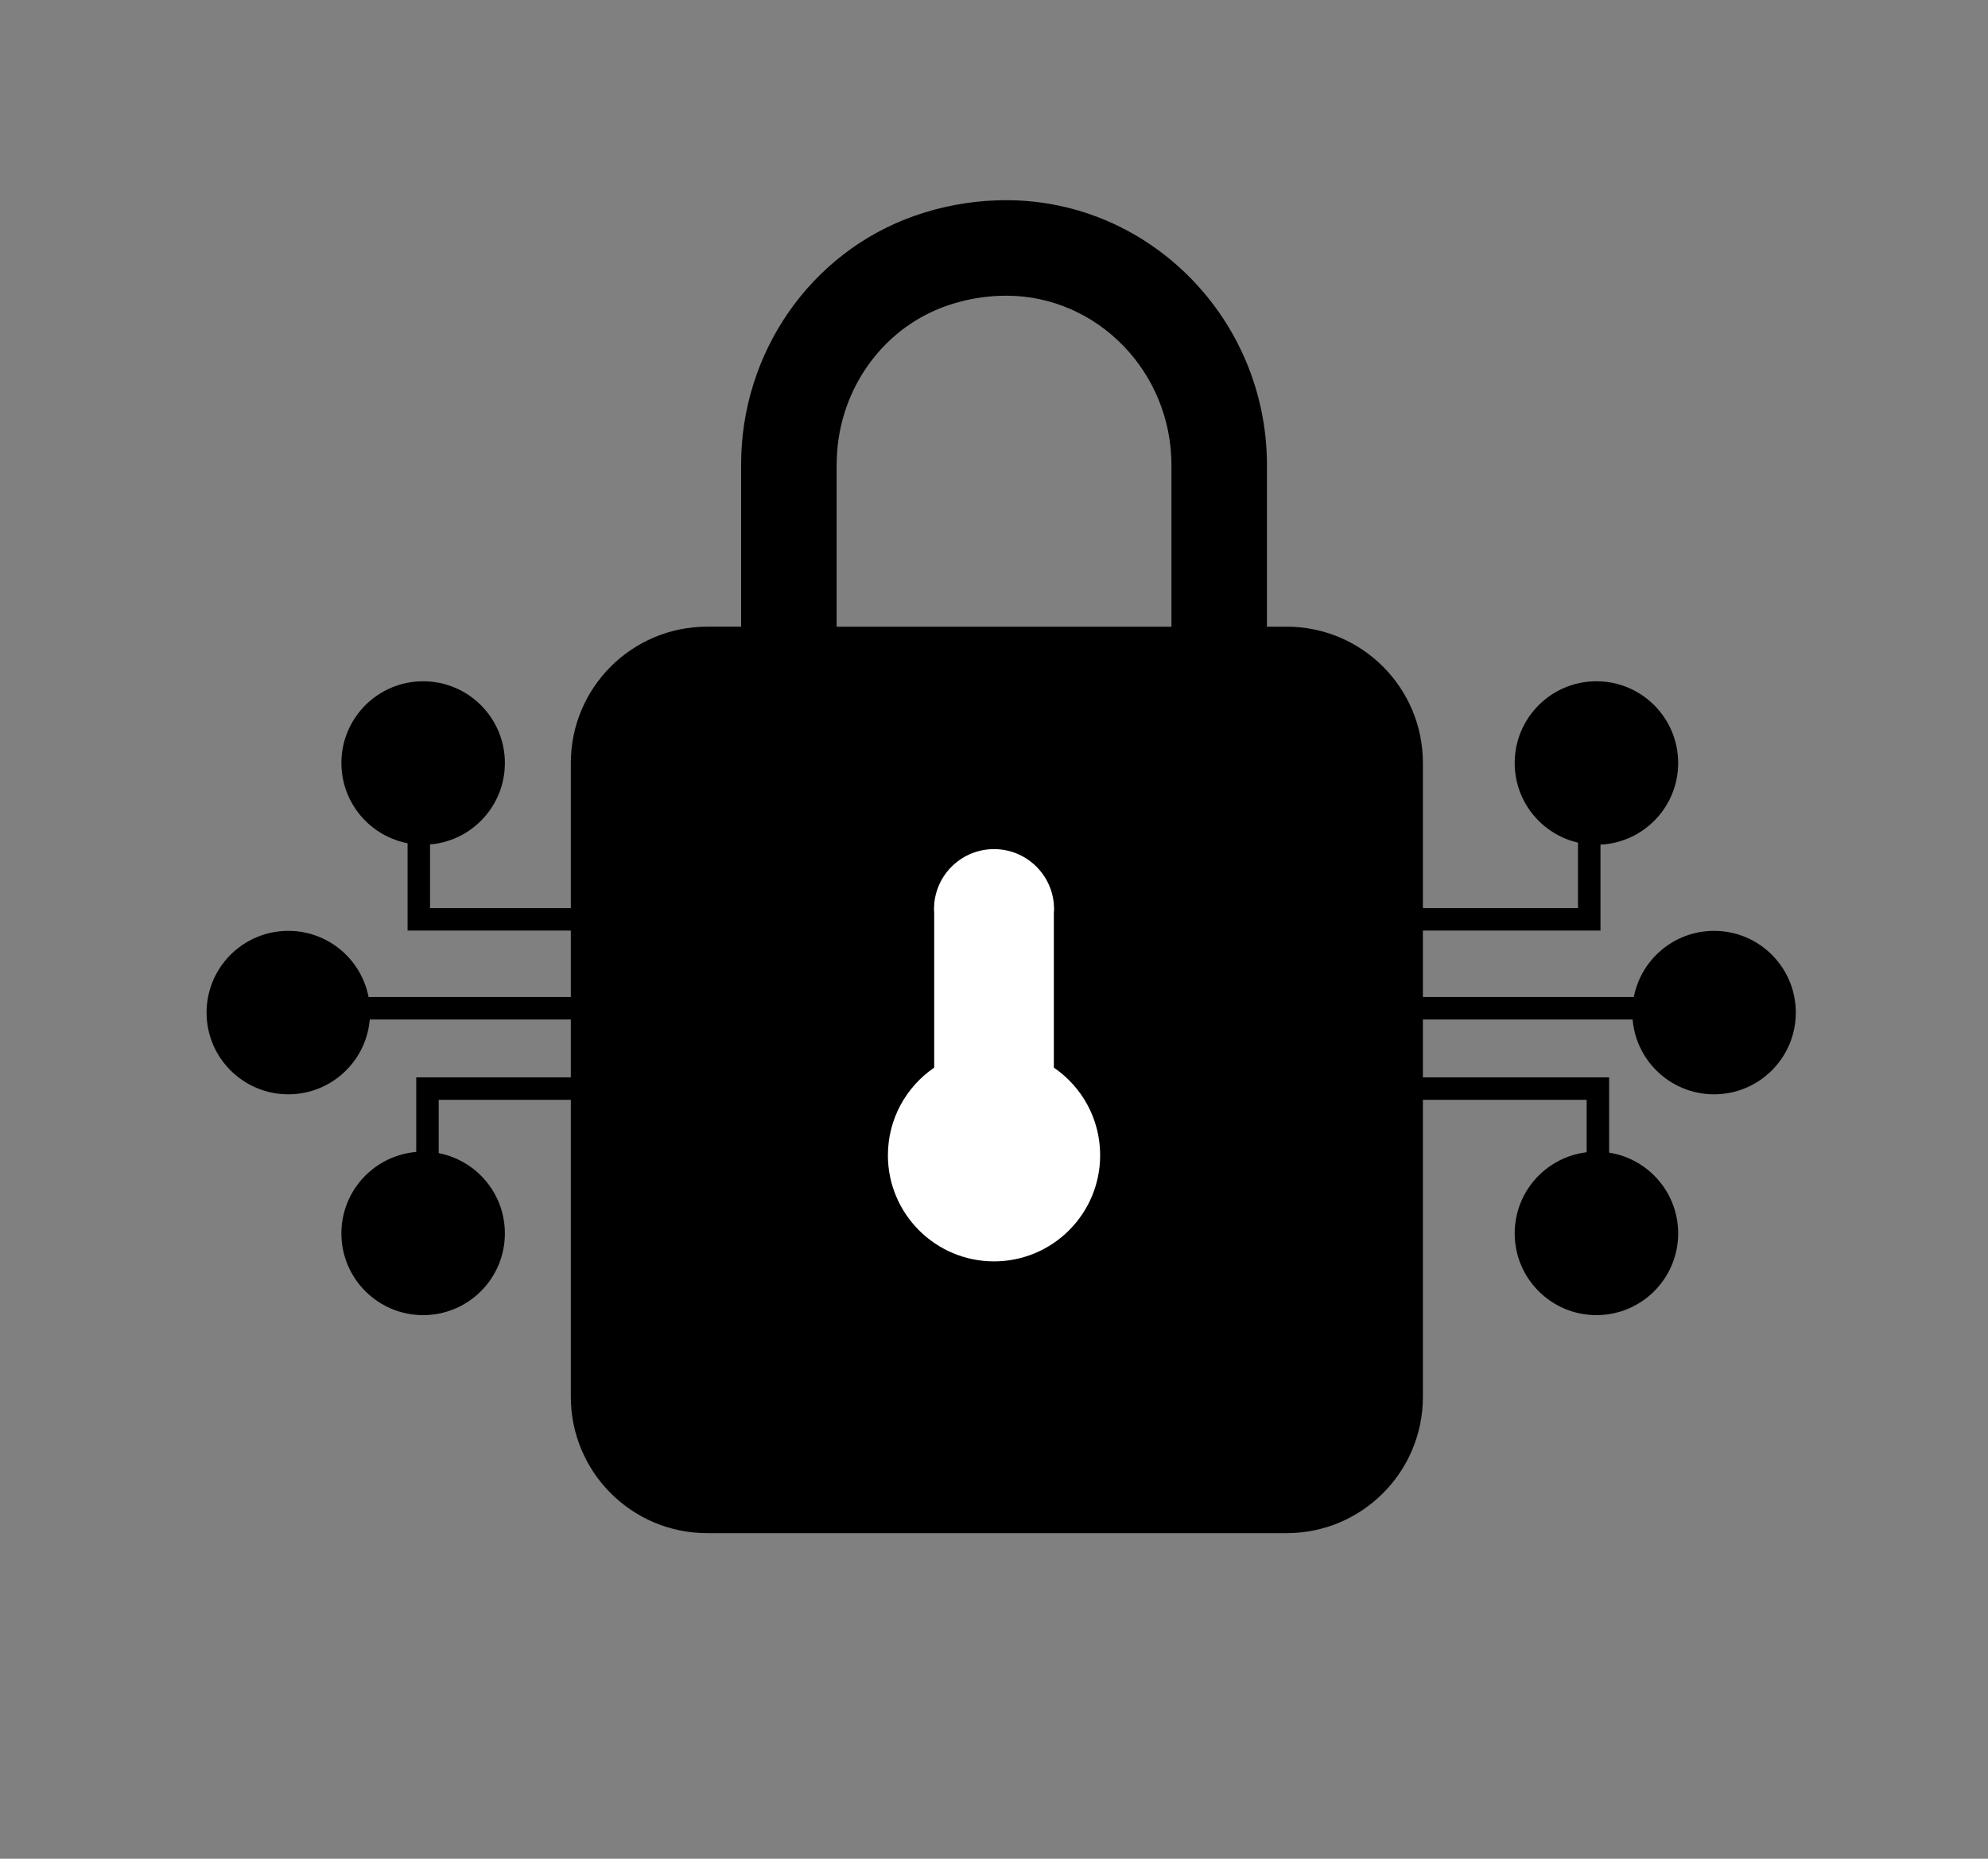 <svg xmlns="http://www.w3.org/2000/svg" id="Calque_1" data-name="Calque 1" viewBox="0 0 353.87 330.89"><rect x="0" y="0" width="353.87" height="330.89" fill="#808080" stroke="none"/><defs><style>      .cls-1 {        fill: #000;      }      .cls-1, .cls-2 {        stroke-width: 0px;      }      .cls-3 {        fill: none;        stroke: #000;        stroke-miterlimit: 10;        stroke-width: 4px;      }      .cls-2 {        fill: #fff;      }    </style></defs><polyline class="cls-3" points="74.55 146.3 74.55 163.66 282.89 163.66 282.89 147.83"></polyline><polyline class="cls-3" points="76.09 211.15 76.09 193.79 284.43 193.79 284.43 209.62"></polyline><line class="cls-3" x1="64.85" y1="179.49" x2="293.62" y2="179.49"></line><circle class="cls-1" cx="75.32" cy="135.83" r="14.55"></circle><circle class="cls-1" cx="75.32" cy="219.57" r="14.55"></circle><circle class="cls-1" cx="284.17" cy="135.83" r="14.55"></circle><circle class="cls-1" cx="284.17" cy="219.57" r="14.55"></circle><circle class="cls-1" cx="305.11" cy="180.26" r="14.55"></circle><circle class="cls-1" cx="51.32" cy="180.26" r="14.55"></circle><path class="cls-1" d="M229.02,111.57h-3.5v-28.77c0-25.88-20.72-47.03-46.17-47.16-.64,0-1.29,0-1.94.03-5.03.17-9.98,1.11-14.73,2.79-18.4,6.52-30.76,24.29-30.76,44.22v28.88h-6.05c-13.4,0-24.26,10.86-24.26,24.26v112.85c0,13.4,10.86,24.26,24.26,24.26h103.15c13.4,0,24.26-10.86,24.26-24.26v-112.85c0-13.4-10.86-24.26-24.26-24.26ZM148.93,82.69c0-12.75,7.81-24.08,19.43-28.2,3.1-1.1,6.35-1.71,9.64-1.83.42-.01.84-.02,1.26-.02,16.14.08,29.26,13.61,29.26,30.16v28.77h-59.6v-28.88Z"></path><path class="cls-2" d="M187.59,190.04v-27.48c.02-.24.04-.48.04-.72s-.02-.48-.04-.72v-.26h-.01c-.5-5.44-5.07-9.7-10.64-9.7s-10.14,4.26-10.64,9.7h-.01v.26c-.02.24-.04.48-.04.73s.02.48.04.73v27.48c-4.97,3.4-8.24,9.12-8.24,15.6,0,10.43,8.46,18.89,18.89,18.89s18.89-8.46,18.89-18.89c0-6.48-3.26-12.2-8.24-15.6Z"></path></svg>